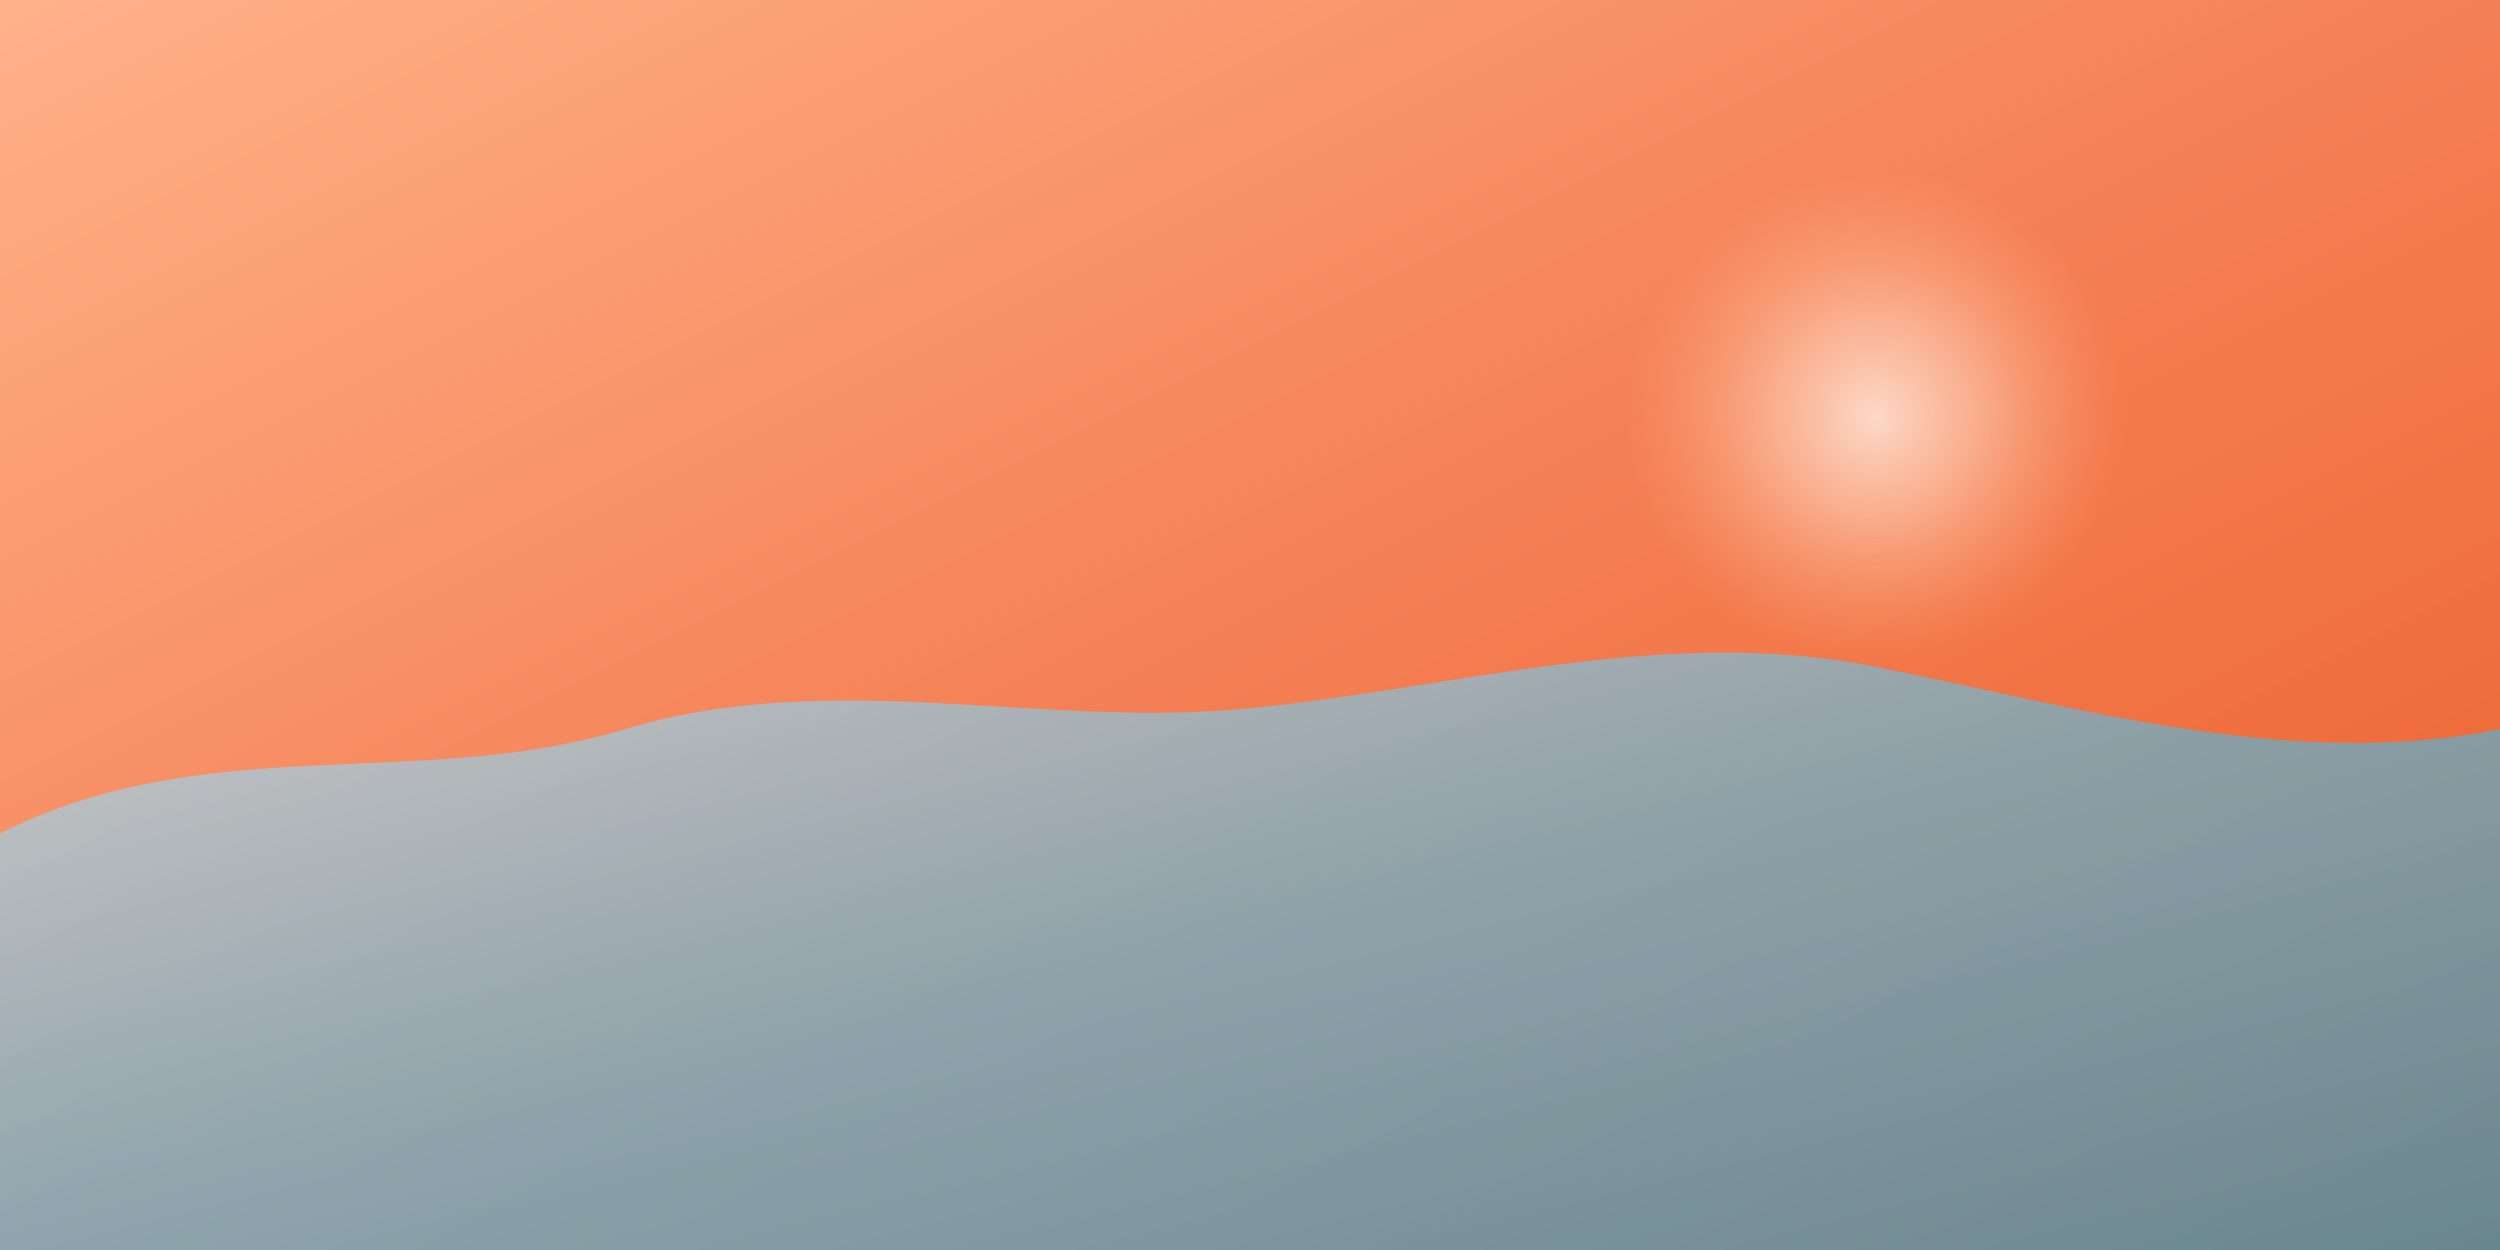 <svg xmlns="http://www.w3.org/2000/svg" width="1200" height="600" viewBox="0 0 1200 600">
  <rect x="0" y="0" width="1200" height="600" fill="#333333" stroke="none"/>
  <defs>
    <linearGradient id="sunset-gradient" x1="0%" y1="0%" x2="100%" y2="100%">
      <stop offset="0%" stop-color="#FFB289" stop-opacity="1" />
      <stop offset="50%" stop-color="#F58055" stop-opacity="1" />
      <stop offset="100%" stop-color="#EB5E28" stop-opacity="1" />
    </linearGradient>
    <linearGradient id="ocean-gradient" x1="0%" y1="0%" x2="100%" y2="100%">
      <stop offset="0%" stop-color="#BBDEF0" stop-opacity="1" />
      <stop offset="50%" stop-color="#64B4D2" stop-opacity="1" />
      <stop offset="100%" stop-color="#3498B9" stop-opacity="1" />
    </linearGradient>
    <radialGradient id="sun-glow" cx="50%" cy="50%" r="50%" fx="50%" fy="50%">
      <stop offset="0%" stop-color="#FFF0E6" stop-opacity="0.8" />
      <stop offset="40%" stop-color="#FFE0CC" stop-opacity="0.5" />
      <stop offset="100%" stop-color="#FFB289" stop-opacity="0" />
    </radialGradient>
  </defs>
  <rect width="1200" height="600" fill="url(#sunset-gradient)" />
  <circle cx="900" cy="200" r="120" fill="url(#sun-glow)" />
  <path d="M0,400 C100,350 200,380 300,350 C400,320 500,350 600,340 C700,330 800,300 900,320 C1000,340 1100,370 1200,350 L1200,600 L0,600 Z" fill="url(#ocean-gradient)" opacity="0.7" />
</svg> 